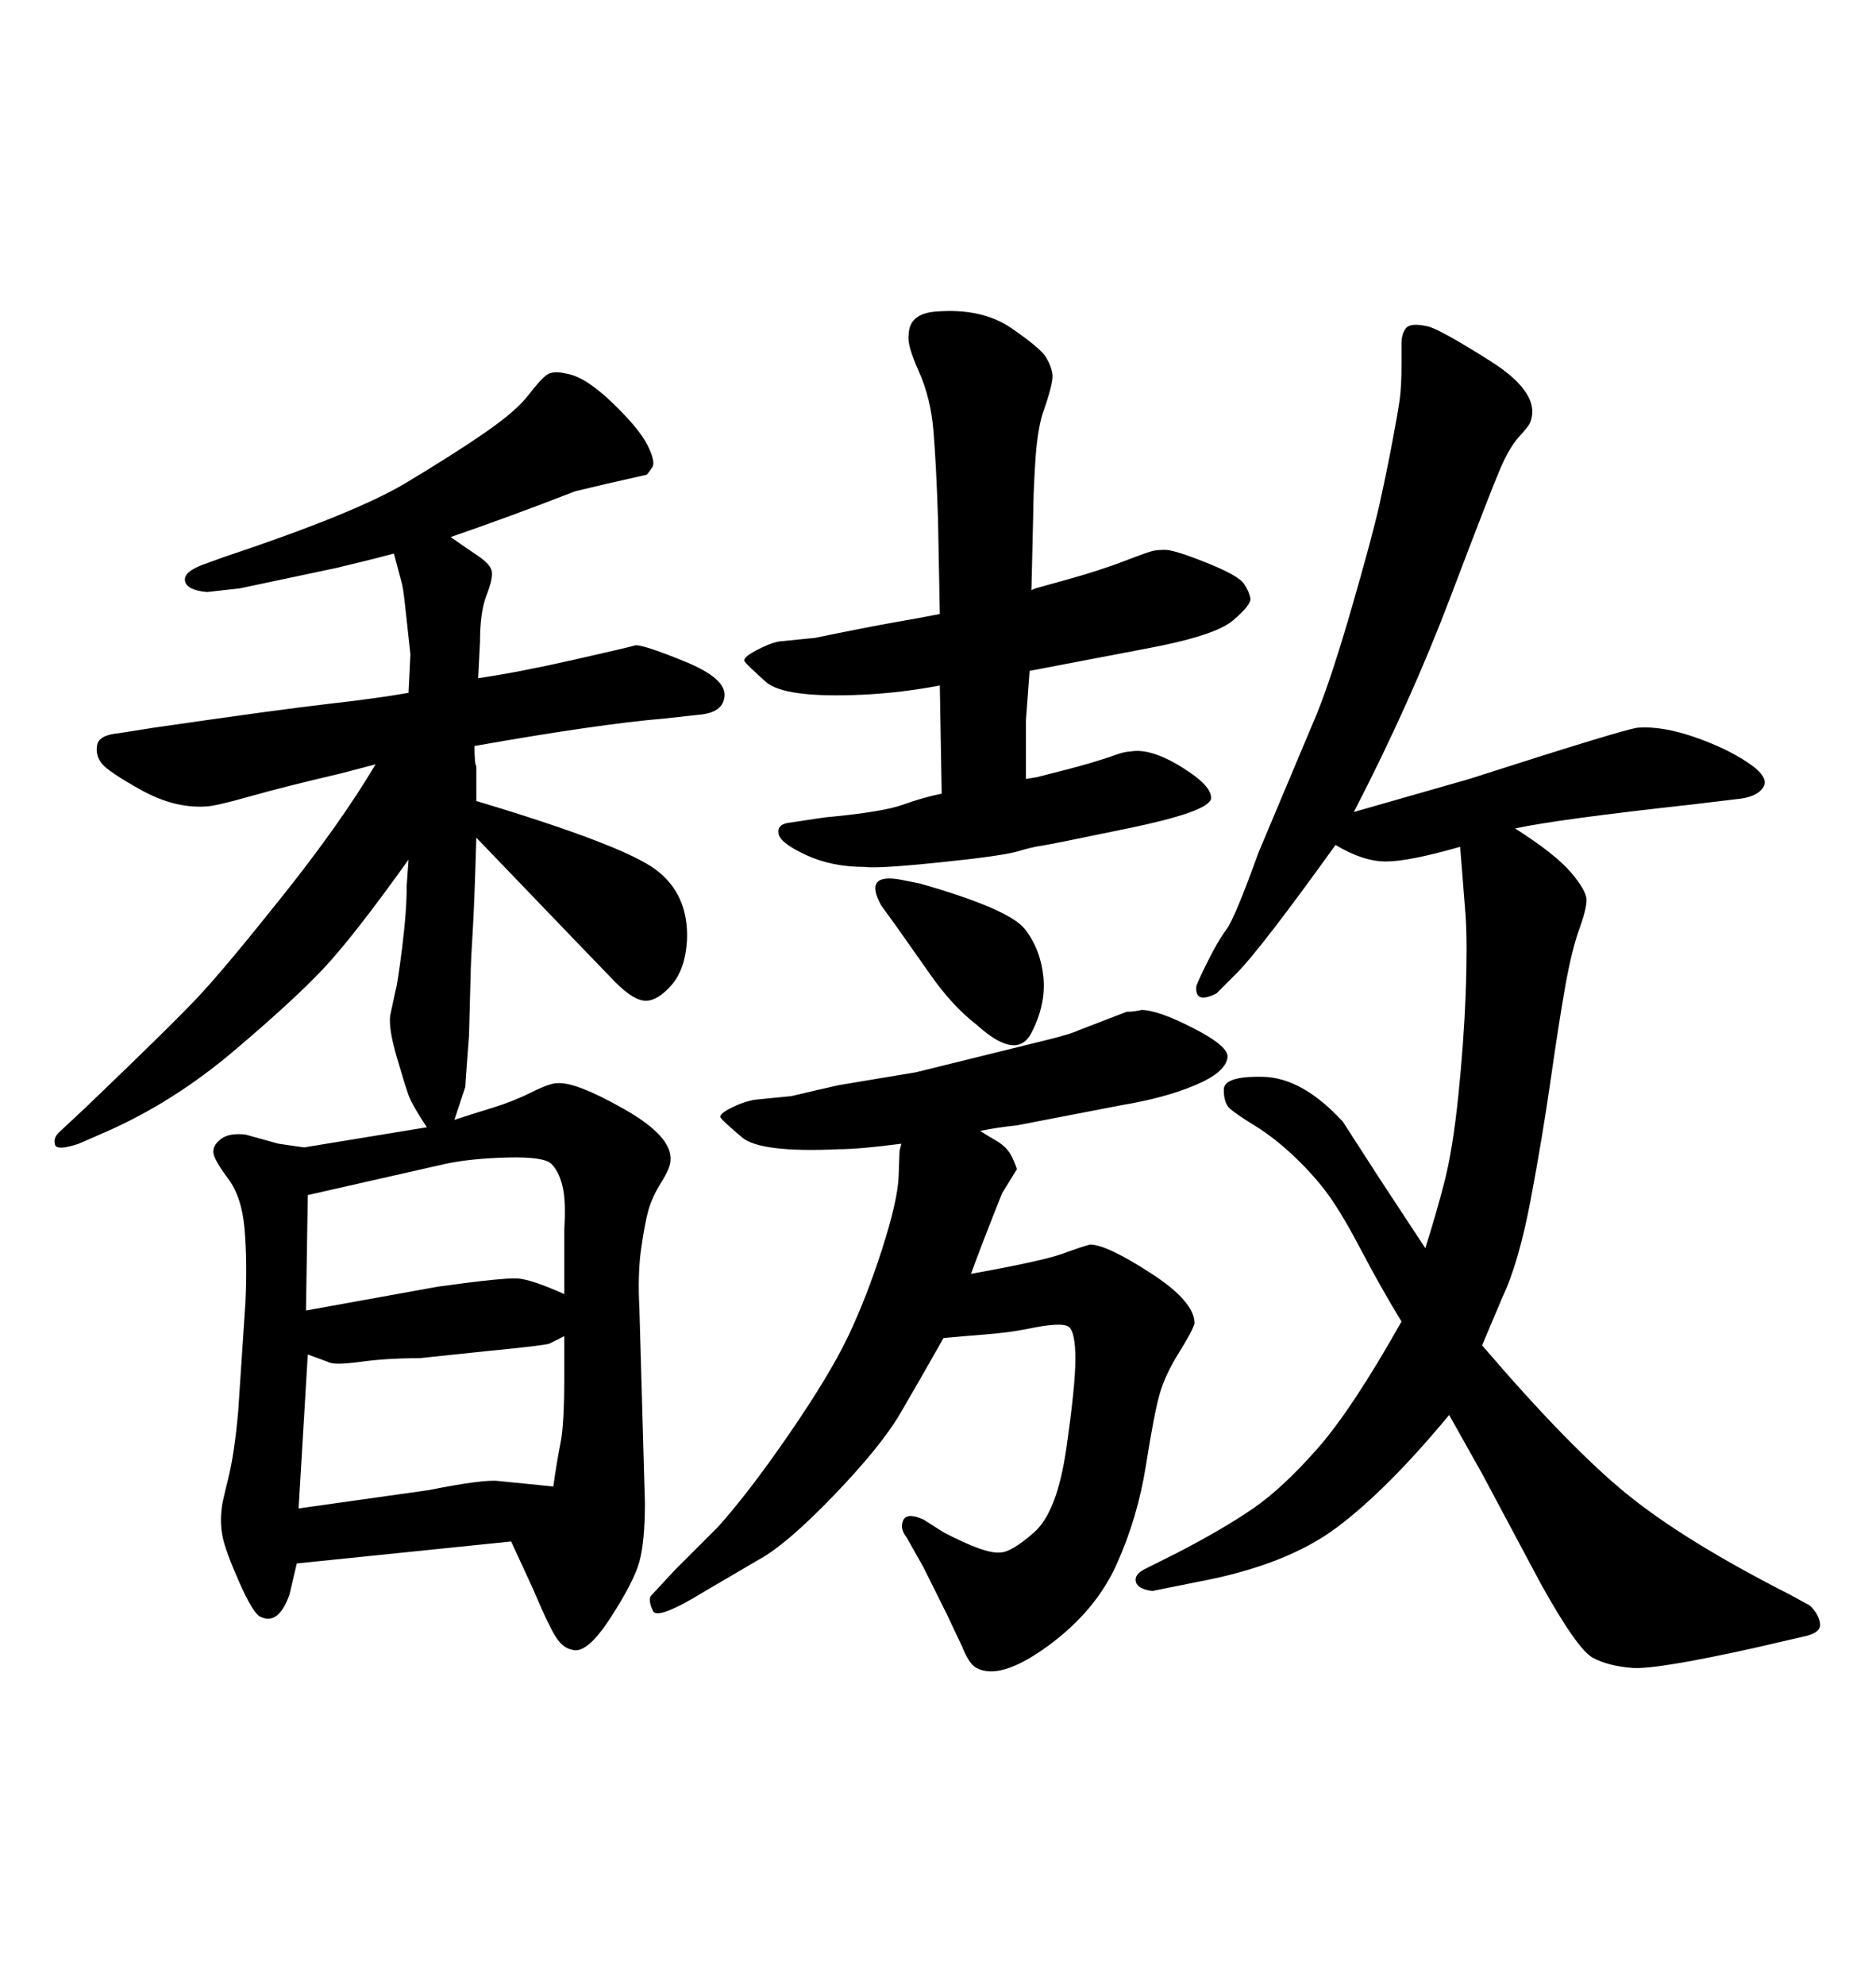 <svg xmlns="http://www.w3.org/2000/svg" xmlns:xlink="http://www.w3.org/1999/xlink" width="300" height="317.285"><path d="M179.30 176.66L162.60 179.88Q159.67 180.18 156.74 180.76L156.74 180.76Q157.62 181.35 159.38 182.37Q161.13 183.40 161.87 185.01Q162.60 186.62 162.60 186.91L162.60 186.91L160.25 190.72Q157.32 198.05 155.27 203.61L155.27 203.61Q166.70 201.56 169.92 200.39Q173.14 199.22 174.32 198.93L174.32 198.93Q176.95 198.93 183.98 203.47Q191.02 208.01 191.02 211.52L191.02 211.52Q190.72 212.70 188.53 216.21Q186.33 219.73 185.45 222.80Q184.57 225.88 183.25 234.23Q181.93 242.58 178.56 250.05Q175.20 257.52 167.58 263.09Q159.96 268.65 156.15 266.60L156.15 266.60Q154.98 266.02 153.81 263.09L153.81 263.09L151.46 258.11L147.66 250.49L145.02 245.80Q143.85 244.34 144.43 243.02Q145.02 241.70 147.66 242.87L147.66 242.87L150.88 244.92Q157.62 248.44 159.96 248.14L159.96 248.14Q161.72 248.14 165.38 244.92Q169.04 241.70 170.51 231.59Q171.97 221.48 171.97 217.24Q171.97 212.99 170.95 212.11Q169.92 211.23 164.36 212.40L164.36 212.40Q161.43 212.99 157.76 213.28Q154.10 213.57 150.88 213.87L150.88 213.87Q147.07 220.61 143.99 225.88Q140.92 231.15 133.30 239.06Q125.68 246.97 121.29 249.32L121.29 249.32L112.79 254.30Q105.18 258.98 104.44 257.52Q103.71 256.05 104.00 255.18L104.00 255.18L107.81 251.07L114.84 244.04Q119.82 238.48 126.27 229.10Q132.71 219.73 135.64 213.57Q138.57 207.42 141.06 199.66Q143.55 191.89 143.70 188.09Q143.85 184.28 143.85 183.98L143.85 183.98L144.14 182.81Q137.40 183.69 134.18 183.69L134.18 183.69Q121.58 184.28 118.65 181.79Q115.72 179.30 115.28 178.71Q114.84 178.13 116.89 177.10Q118.95 176.07 120.70 175.78L120.70 175.78L126.56 175.20Q131.54 174.02 134.18 173.44L134.18 173.44L146.48 171.39L167.87 166.11Q171.39 165.23 172.56 164.65L172.56 164.65L180.18 161.72Q181.35 161.72 182.52 161.43L182.52 161.43Q185.16 161.43 190.87 164.36Q196.58 167.29 196.29 169.04L196.29 169.04Q196.00 171.39 191.16 173.44Q186.33 175.49 179.30 176.66L179.30 176.66ZM125.98 131.54L131.84 130.66Q141.21 129.79 144.43 128.61Q147.66 127.44 150.59 126.86L150.59 126.86L150.29 109.57Q144.14 110.74 137.99 111.04L137.99 111.04Q125.39 111.62 122.46 108.98Q119.53 106.35 119.09 105.76Q118.65 105.18 120.85 104.00Q123.05 102.83 124.51 102.54L124.51 102.54L130.37 101.95Q138.87 100.20 143.12 99.46Q147.36 98.73 150.29 98.14L150.29 98.14L150 82.91Q149.71 74.12 149.27 68.85Q148.83 63.57 146.92 59.33Q145.02 55.08 145.31 53.61L145.31 53.61Q145.31 50.10 149.71 49.80L149.71 49.80Q157.03 49.22 161.72 52.44Q166.41 55.66 167.29 57.13Q168.16 58.59 168.31 59.91Q168.46 61.23 166.70 66.21L166.70 66.21Q165.82 69.14 165.53 74.27Q165.23 79.39 165.23 82.03L165.23 82.03L164.94 94.34Q165.53 94.04 166.11 93.90Q166.70 93.75 171.39 92.43Q176.07 91.11 179.88 89.65Q183.69 88.18 184.42 88.04Q185.16 87.89 186.33 87.89L186.33 87.89Q187.79 87.89 192.92 89.94Q198.05 91.99 198.93 93.31Q199.80 94.63 199.95 95.65Q200.10 96.68 197.17 99.17Q194.24 101.66 183.11 103.71L183.11 103.71L164.65 107.23L164.06 115.14L164.06 124.51L165.82 124.22Q171.68 122.75 174.17 122.02Q176.66 121.29 178.27 120.70Q179.88 120.12 180.76 120.12L180.76 120.12Q183.98 119.53 188.96 122.61Q193.95 125.68 193.65 127.73L193.65 127.73Q193.07 129.79 180.32 132.42Q167.58 135.06 166.41 135.21Q165.23 135.35 162.74 136.08Q160.25 136.82 150.29 137.84Q140.33 138.87 138.28 138.57L138.28 138.57Q133.01 138.57 128.91 136.67Q124.80 134.77 124.51 133.30Q124.22 131.84 125.98 131.54L125.98 131.54ZM216.50 129.79L216.50 129.79L234.96 124.51Q259.57 116.60 261.91 116.31L261.91 116.31Q265.72 116.02 270.85 117.77Q275.98 119.53 279.49 121.88Q283.01 124.22 281.98 125.83Q280.96 127.44 277.73 127.73L277.73 127.73L270.41 128.61Q249.02 130.96 242.29 132.42L242.29 132.42Q248.73 136.52 251.22 139.45Q253.71 142.38 253.71 143.85Q253.71 145.31 252.54 148.54Q251.37 151.76 250.34 157.47Q249.32 163.18 248.00 172.41Q246.68 181.64 244.78 191.75Q242.87 201.86 240.23 207.42L240.23 207.42L237.01 215.04Q251.07 231.45 260.30 238.92Q269.53 246.39 286.23 254.88L286.23 254.88L289.45 256.64Q290.92 258.11 291.06 259.57Q291.21 261.04 288.28 261.62L288.28 261.62L280.66 263.38Q264.84 266.89 261.04 266.60Q257.23 266.31 254.74 264.99Q252.25 263.67 246.39 253.13L246.39 253.13L237.01 235.55L231.74 226.17Q221.78 238.18 213.72 244.19Q205.66 250.20 191.60 252.83L191.60 252.83L184.28 254.30Q181.93 254.00 181.64 252.83Q181.35 251.66 183.11 250.78L183.11 250.78L188.38 248.14Q195.70 244.34 200.39 241.11Q205.08 237.89 210.64 231.59Q216.21 225.29 224.12 211.23L224.12 211.23Q220.90 205.96 217.82 200.10Q214.75 194.24 212.55 191.16Q210.35 188.09 207.13 185.01Q203.91 181.93 200.83 180.03Q197.75 178.13 196.73 177.25Q195.70 176.37 195.70 174.17Q195.70 171.97 202.00 172.12Q208.30 172.27 214.75 179.30L214.75 179.30L220.61 188.38L227.93 199.51Q229.69 193.95 231.01 188.82Q232.32 183.69 233.20 175.20Q234.08 166.70 234.38 158.94Q234.67 151.17 234.38 146.48L234.38 146.48L233.50 135.35Q225.29 137.70 221.63 137.70Q217.97 137.70 213.57 135.06L213.57 135.06Q201.56 151.76 197.75 155.57L197.75 155.57L194.53 158.79Q191.02 160.55 191.31 157.62L191.31 157.62Q191.60 156.74 193.21 153.52Q194.82 150.29 196.14 148.54Q197.46 146.78 201.27 136.23L201.27 136.23L210.64 113.96Q212.99 108.11 216.21 96.97Q219.43 85.84 220.61 80.57Q221.78 75.29 222.66 70.61Q223.54 65.92 223.83 63.87Q224.12 61.82 224.12 58.30L224.12 58.30Q224.12 56.54 224.12 54.93Q224.12 53.32 224.85 52.44Q225.59 51.56 228.22 52.15L228.22 52.15Q229.98 52.44 238.33 57.71Q246.68 62.99 244.63 67.68L244.63 67.68Q244.34 68.26 242.87 69.87Q241.41 71.48 239.94 74.85Q238.48 78.22 232.03 95.21Q225.59 112.21 216.50 129.79ZM60.06 122.17L60.06 122.17L54.49 123.63Q45.70 125.68 39.99 127.29Q34.28 128.91 32.81 128.91L32.81 128.91Q27.83 129.20 22.56 126.27Q17.29 123.34 16.26 122.02Q15.23 120.70 15.53 119.09Q15.82 117.48 19.04 117.19L19.04 117.19L24.61 116.31Q44.82 113.38 52.59 112.50Q60.35 111.62 65.33 110.74L65.33 110.74L65.63 104.59Q65.04 99.32 64.75 96.53Q64.45 93.75 64.16 92.87L64.16 92.87L62.99 88.48Q58.59 89.65 53.61 90.82L53.61 90.82L38.38 94.04L33.11 94.63Q29.88 94.34 29.59 92.87Q29.30 91.41 32.52 90.23L32.52 90.23L35.74 89.06Q56.84 82.03 64.89 77.20Q72.95 72.36 77.78 68.99Q82.62 65.63 84.52 63.13Q86.43 60.64 87.45 59.91Q88.48 59.18 90.82 59.77L90.82 59.77Q93.75 60.35 98.00 64.45Q102.25 68.55 103.56 71.19Q104.88 73.83 104.30 74.71Q103.71 75.59 103.42 75.88L103.42 75.88L96.97 77.34L91.99 78.52Q81.45 82.62 72.07 85.84L72.07 85.84Q74.12 87.30 76.32 88.77Q78.52 90.23 78.66 91.41Q78.81 92.58 77.78 95.21Q76.76 97.85 76.76 102.54L76.76 102.54L76.46 108.40Q82.62 107.52 91.70 105.47Q100.78 103.42 101.66 103.13L101.66 103.13Q103.13 103.13 109.57 105.76Q116.02 108.40 115.87 111.18Q115.72 113.96 111.62 114.26L111.62 114.26L106.35 114.84Q95.80 115.72 75.88 119.24L75.88 119.24Q75.88 122.17 76.17 122.46L76.17 122.46L76.17 128.03Q99.61 135.06 104.88 139.01Q110.16 142.97 109.86 150.29L109.86 150.29Q109.57 154.98 107.37 157.47Q105.18 159.96 103.27 159.96Q101.37 159.96 98.44 157.03L98.44 157.03Q97.27 155.86 76.17 133.89L76.17 133.89Q75.88 144.14 75.59 148.97Q75.29 153.81 75.29 154.69L75.29 154.69L75 165.53L74.71 169.34Q74.41 173.44 74.41 173.73L74.41 173.73L72.66 179.00Q75.29 178.13 78.66 177.10Q82.03 176.07 84.96 174.61Q87.89 173.14 89.06 173.14L89.06 173.14Q91.99 172.85 99.76 177.25Q107.52 181.64 107.23 185.45L107.23 185.45Q107.23 186.62 105.76 188.96Q104.30 191.31 103.71 193.36Q103.13 195.41 102.54 199.51Q101.95 203.61 102.25 209.18L102.25 209.18L103.13 240.23Q103.13 246.39 102.25 249.61Q101.37 252.83 97.56 258.69Q93.75 264.55 91.41 263.67L91.41 263.67Q89.94 263.38 88.77 261.47Q87.60 259.57 85.25 254.00L85.25 254.00L81.74 246.39L47.46 249.90L46.29 254.88Q44.53 259.86 41.60 258.40L41.60 258.40Q40.43 257.81 38.23 252.83Q36.04 247.85 35.60 245.65Q35.16 243.46 35.45 241.11L35.45 241.11Q35.45 240.53 36.47 236.43Q37.50 232.32 38.09 225.59L38.09 225.59L39.26 208.01Q39.55 201.56 39.11 196.44Q38.67 191.31 36.47 188.38Q34.28 185.45 34.13 184.28Q33.98 183.11 35.30 182.08Q36.62 181.05 39.26 181.35L39.26 181.35L44.53 182.81L48.63 183.40L68.26 180.18Q65.92 176.66 65.33 175.05Q64.75 173.44 63.43 168.90Q62.11 164.36 62.40 162.30L62.40 162.30L63.28 158.20Q63.57 157.32 64.31 151.46Q65.04 145.61 65.04 141.50L65.04 141.50L65.33 137.40Q56.54 149.71 51.71 154.83Q46.88 159.96 37.35 168.02Q27.83 176.07 17.29 180.76L17.29 180.76L12.60 182.81Q9.08 183.98 8.79 182.96Q8.50 181.93 9.38 181.05L9.38 181.05L13.77 176.95Q27.54 163.77 31.79 159.23Q36.04 154.69 45.26 143.12Q54.49 131.54 60.06 122.17ZM49.22 191.02L48.93 209.47L70.02 205.66Q80.57 204.20 82.76 204.35Q84.96 204.49 90.23 206.84L90.23 206.84L90.23 196.58Q90.53 191.89 89.94 189.55Q89.36 187.21 88.18 186.04Q87.01 184.86 81.15 185.01Q75.29 185.16 71.19 186.04L71.19 186.04L49.22 191.02ZM49.22 216.50L49.22 216.50L47.75 241.11L68.55 238.18Q77.34 236.43 79.69 236.72L79.69 236.72L88.48 237.60Q89.06 233.50 89.65 230.57Q90.23 227.64 90.23 220.31L90.23 220.31L90.23 213.57Q88.48 214.45 87.89 214.75Q87.30 215.04 78.22 215.92L78.22 215.92L67.09 217.09Q61.82 217.09 57.57 217.68Q53.32 218.26 52.44 217.68L52.44 217.68L49.22 216.50ZM144.14 140.63L144.14 140.63L147.07 141.21Q161.43 145.31 163.92 148.54Q166.41 151.76 166.85 156.15Q167.29 160.55 164.94 165.09Q162.60 169.63 156.15 163.77L156.15 163.77Q152.34 160.84 148.83 155.86L148.83 155.86L143.26 147.95L140.92 144.73Q137.99 139.45 144.14 140.63Z"/></svg>